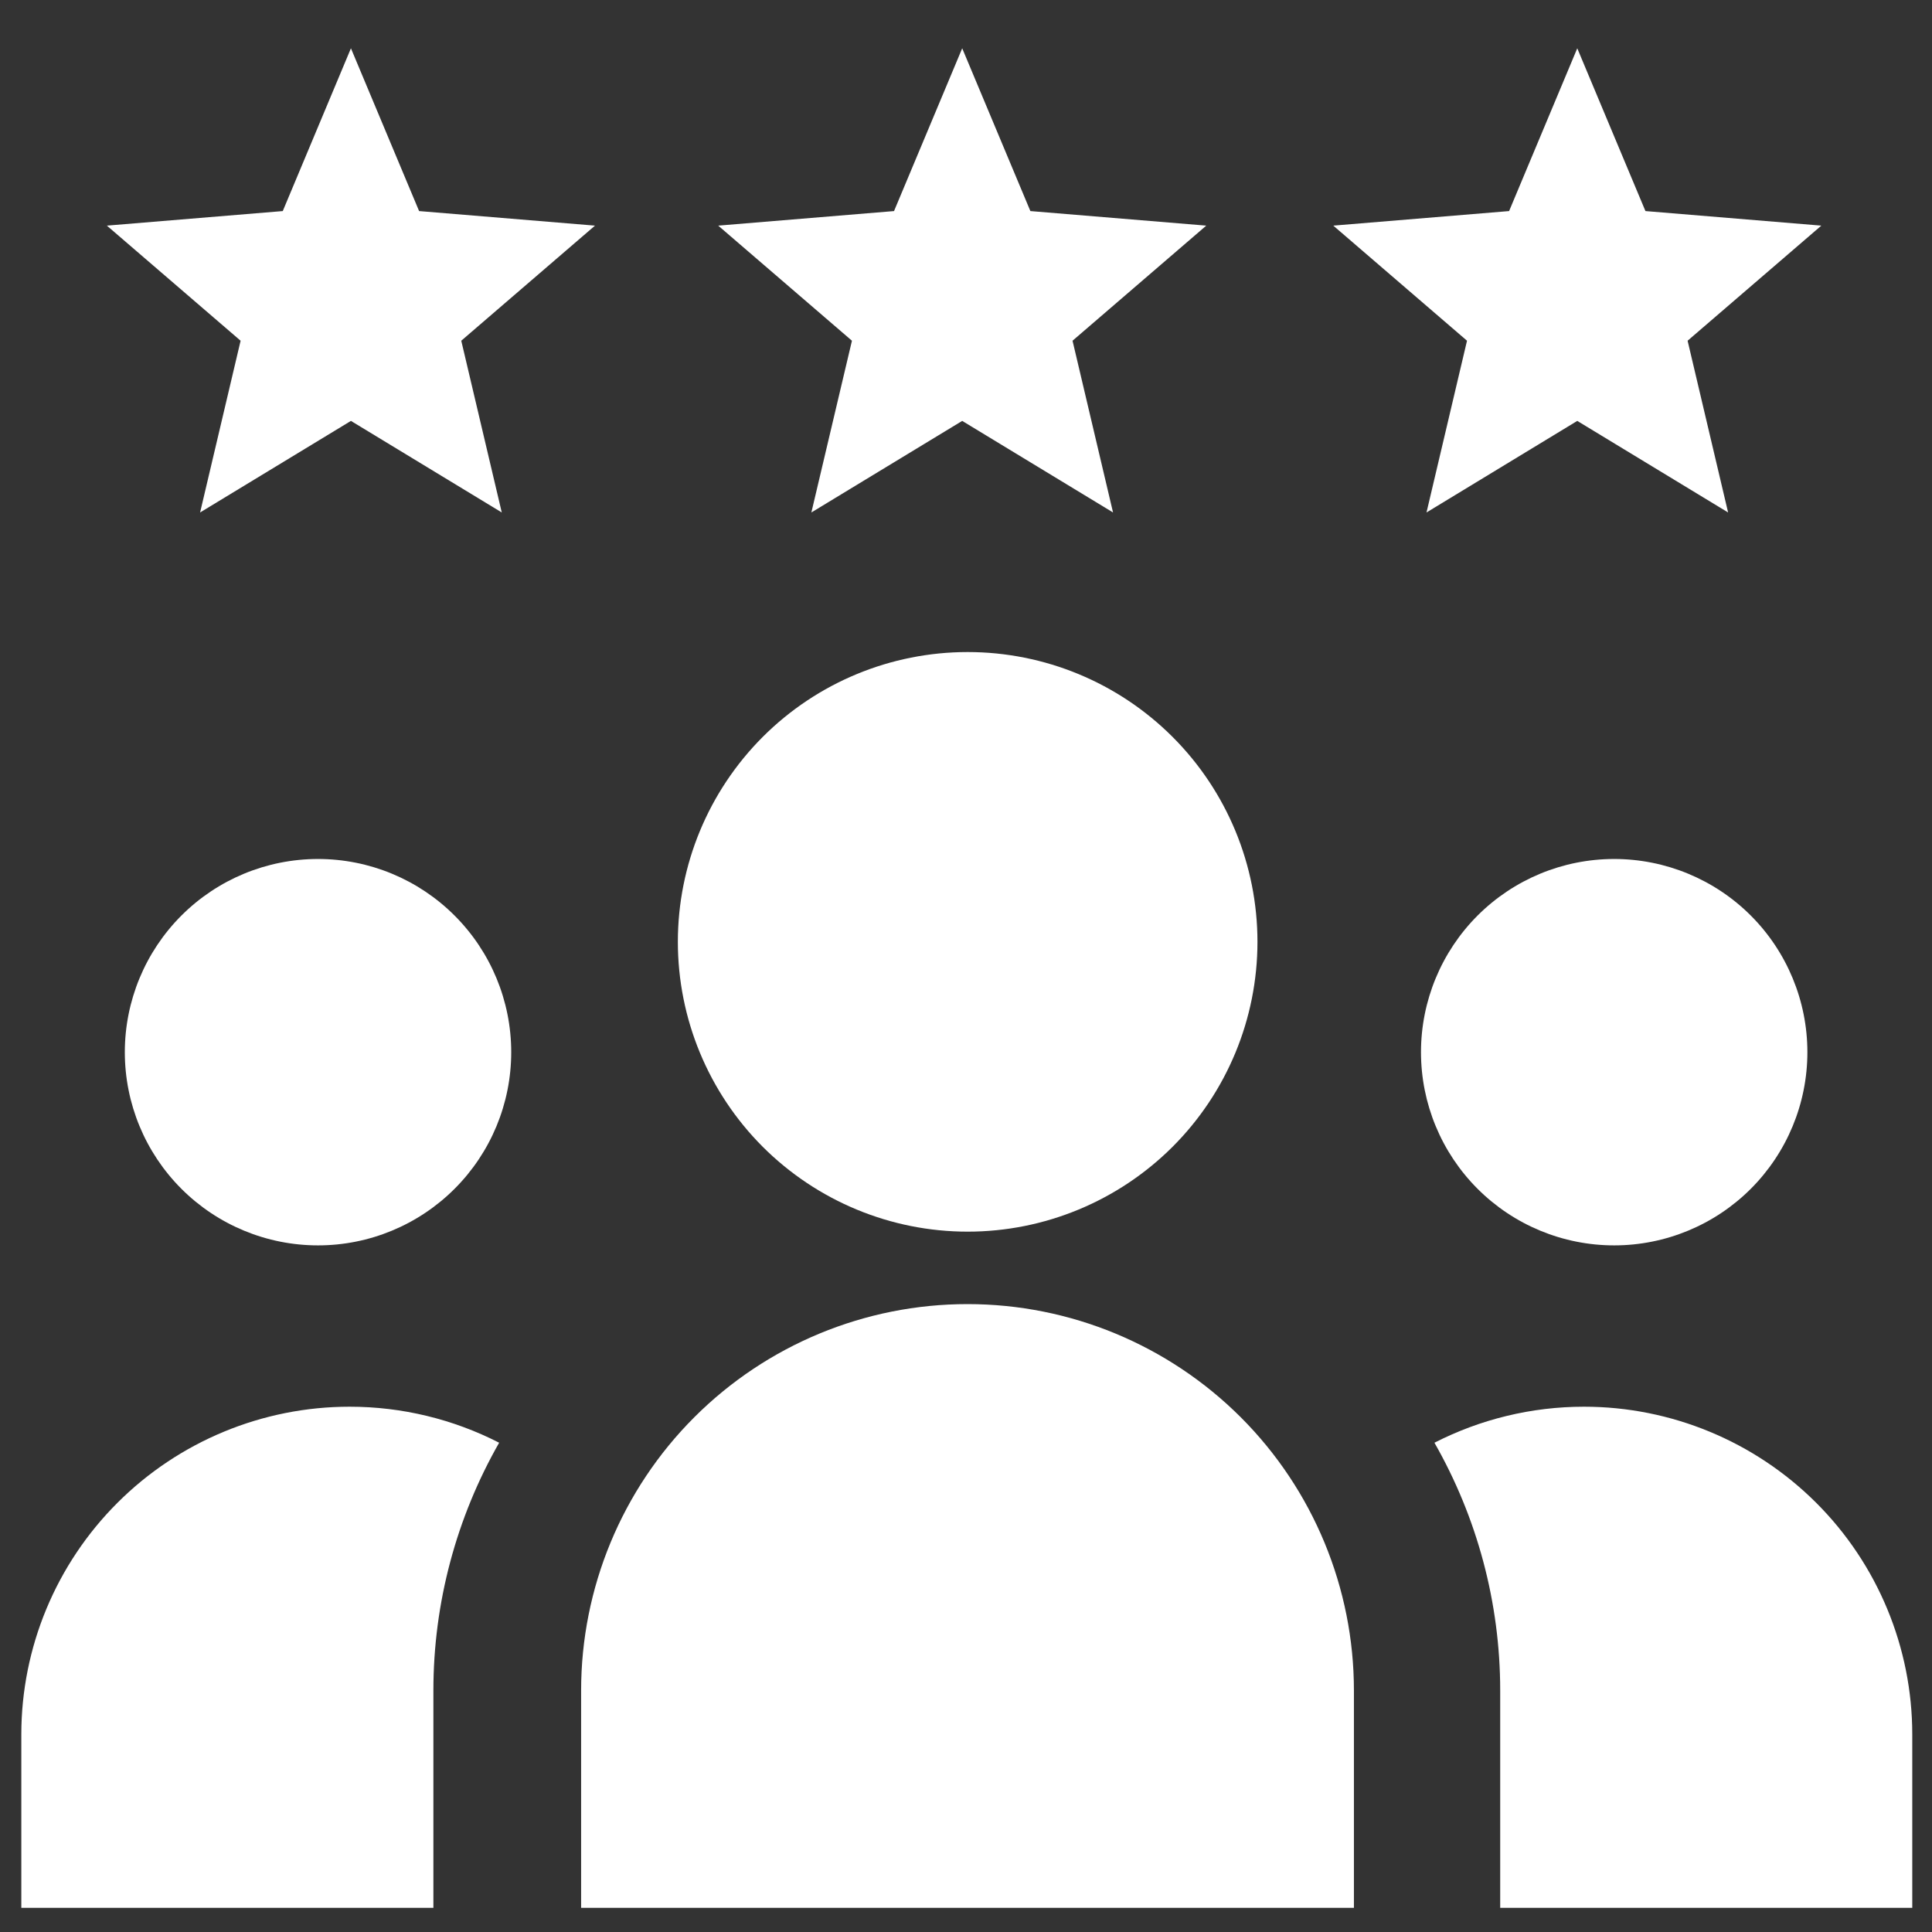 <svg width="28" height="28" viewBox="0 0 28 28" fill="none" xmlns="http://www.w3.org/2000/svg">
<rect x="0" y="0" width="28" height="28" fill="#333333" stroke="none"/>
<g clip-path="url(#clip0_333_163)">
<path d="M18.224 13.65C18.224 14.764 17.782 15.832 16.994 16.62C16.206 17.407 15.138 17.85 14.024 17.85C12.91 17.85 11.842 17.407 11.054 16.62C10.267 15.832 9.824 14.764 9.824 13.65C9.824 12.536 10.267 11.468 11.054 10.68C11.842 9.892 12.91 9.45 14.024 9.45C15.138 9.45 16.206 9.892 16.994 10.68C17.782 11.468 18.224 12.536 18.224 13.65Z" fill="white" style="fill:white;fill:white;fill-opacity:1;"/>
<path d="M17.982 20.54C19.032 21.59 19.622 23.015 19.622 24.5V27.65H8.422V24.5C8.422 23.015 9.012 21.59 10.062 20.54C11.112 19.49 12.537 18.9 14.022 18.9C15.507 18.9 16.931 19.49 17.982 20.54Z" fill="white" style="fill:white;fill:white;fill-opacity:1;"/>
<path d="M21.742 27.65H27.714V25.137C27.714 23.878 27.213 22.669 26.321 21.779C25.428 20.888 24.218 20.387 22.956 20.387C22.196 20.387 21.454 20.569 20.789 20.909C21.408 21.993 21.742 23.229 21.742 24.5V27.65Z" fill="white" style="fill:white;fill:white;fill-opacity:1;"/>
<path d="M6.281 27.65H0.309V25.137C0.309 23.878 0.811 22.669 1.703 21.779C2.595 20.888 3.805 20.387 5.067 20.387C5.828 20.387 6.57 20.569 7.234 20.909C6.615 21.993 6.281 23.229 6.281 24.5V27.65Z" fill="white" style="fill:white;fill:white;fill-opacity:1;"/>
<path d="M25.374 17.229C25.899 16.704 26.194 15.992 26.194 15.249C26.194 14.507 25.899 13.794 25.374 13.269C24.849 12.744 24.136 12.449 23.394 12.449C22.651 12.449 21.939 12.744 21.414 13.269C20.889 13.794 20.594 14.507 20.594 15.249C20.594 15.992 20.889 16.704 21.414 17.229C21.939 17.754 22.651 18.049 23.394 18.049C24.136 18.049 24.849 17.754 25.374 17.229Z" fill="white" style="fill:white;fill:white;fill-opacity:1;"/>
<path d="M6.588 17.229C7.114 16.704 7.409 15.992 7.409 15.249C7.409 14.507 7.114 13.794 6.588 13.269C6.063 12.744 5.351 12.449 4.609 12.449C3.866 12.449 3.154 12.744 2.629 13.269C2.104 13.794 1.809 14.507 1.809 15.249C1.809 15.992 2.104 16.704 2.629 17.229C3.154 17.754 3.866 18.049 4.609 18.049C5.351 18.049 6.063 17.754 6.588 17.229Z" fill="white" style="fill:white;fill:white;fill-opacity:1;"/>
<path d="M13.945 0.7L14.933 3.059L17.482 3.27L15.544 4.938L16.131 7.427L13.945 6.1L11.759 7.427L12.347 4.938L10.409 3.27L12.957 3.059L13.945 0.7Z" fill="white" style="fill:white;fill:white;fill-opacity:1;"/>
<path d="M22.859 0.7L23.847 3.059L26.396 3.27L24.458 4.938L25.045 7.427L22.859 6.1L20.674 7.427L21.261 4.938L19.323 3.27L21.871 3.059L22.859 0.7Z" fill="white" style="fill:white;fill:white;fill-opacity:1;"/>
<path d="M5.086 0.7L6.074 3.059L8.623 3.27L6.685 4.938L7.272 7.427L5.086 6.1L2.9 7.427L3.487 4.938L1.549 3.27L4.098 3.059L5.086 0.7Z" fill="white" style="fill:white;fill:white;fill-opacity:1;"/>
</g>
<defs>
<clipPath id="clip0_333_163">
<rect width="28" height="28" fill="white" style="fill:white;fill:white;fill-opacity:1;"/>
</clipPath>
</defs>
</svg>
